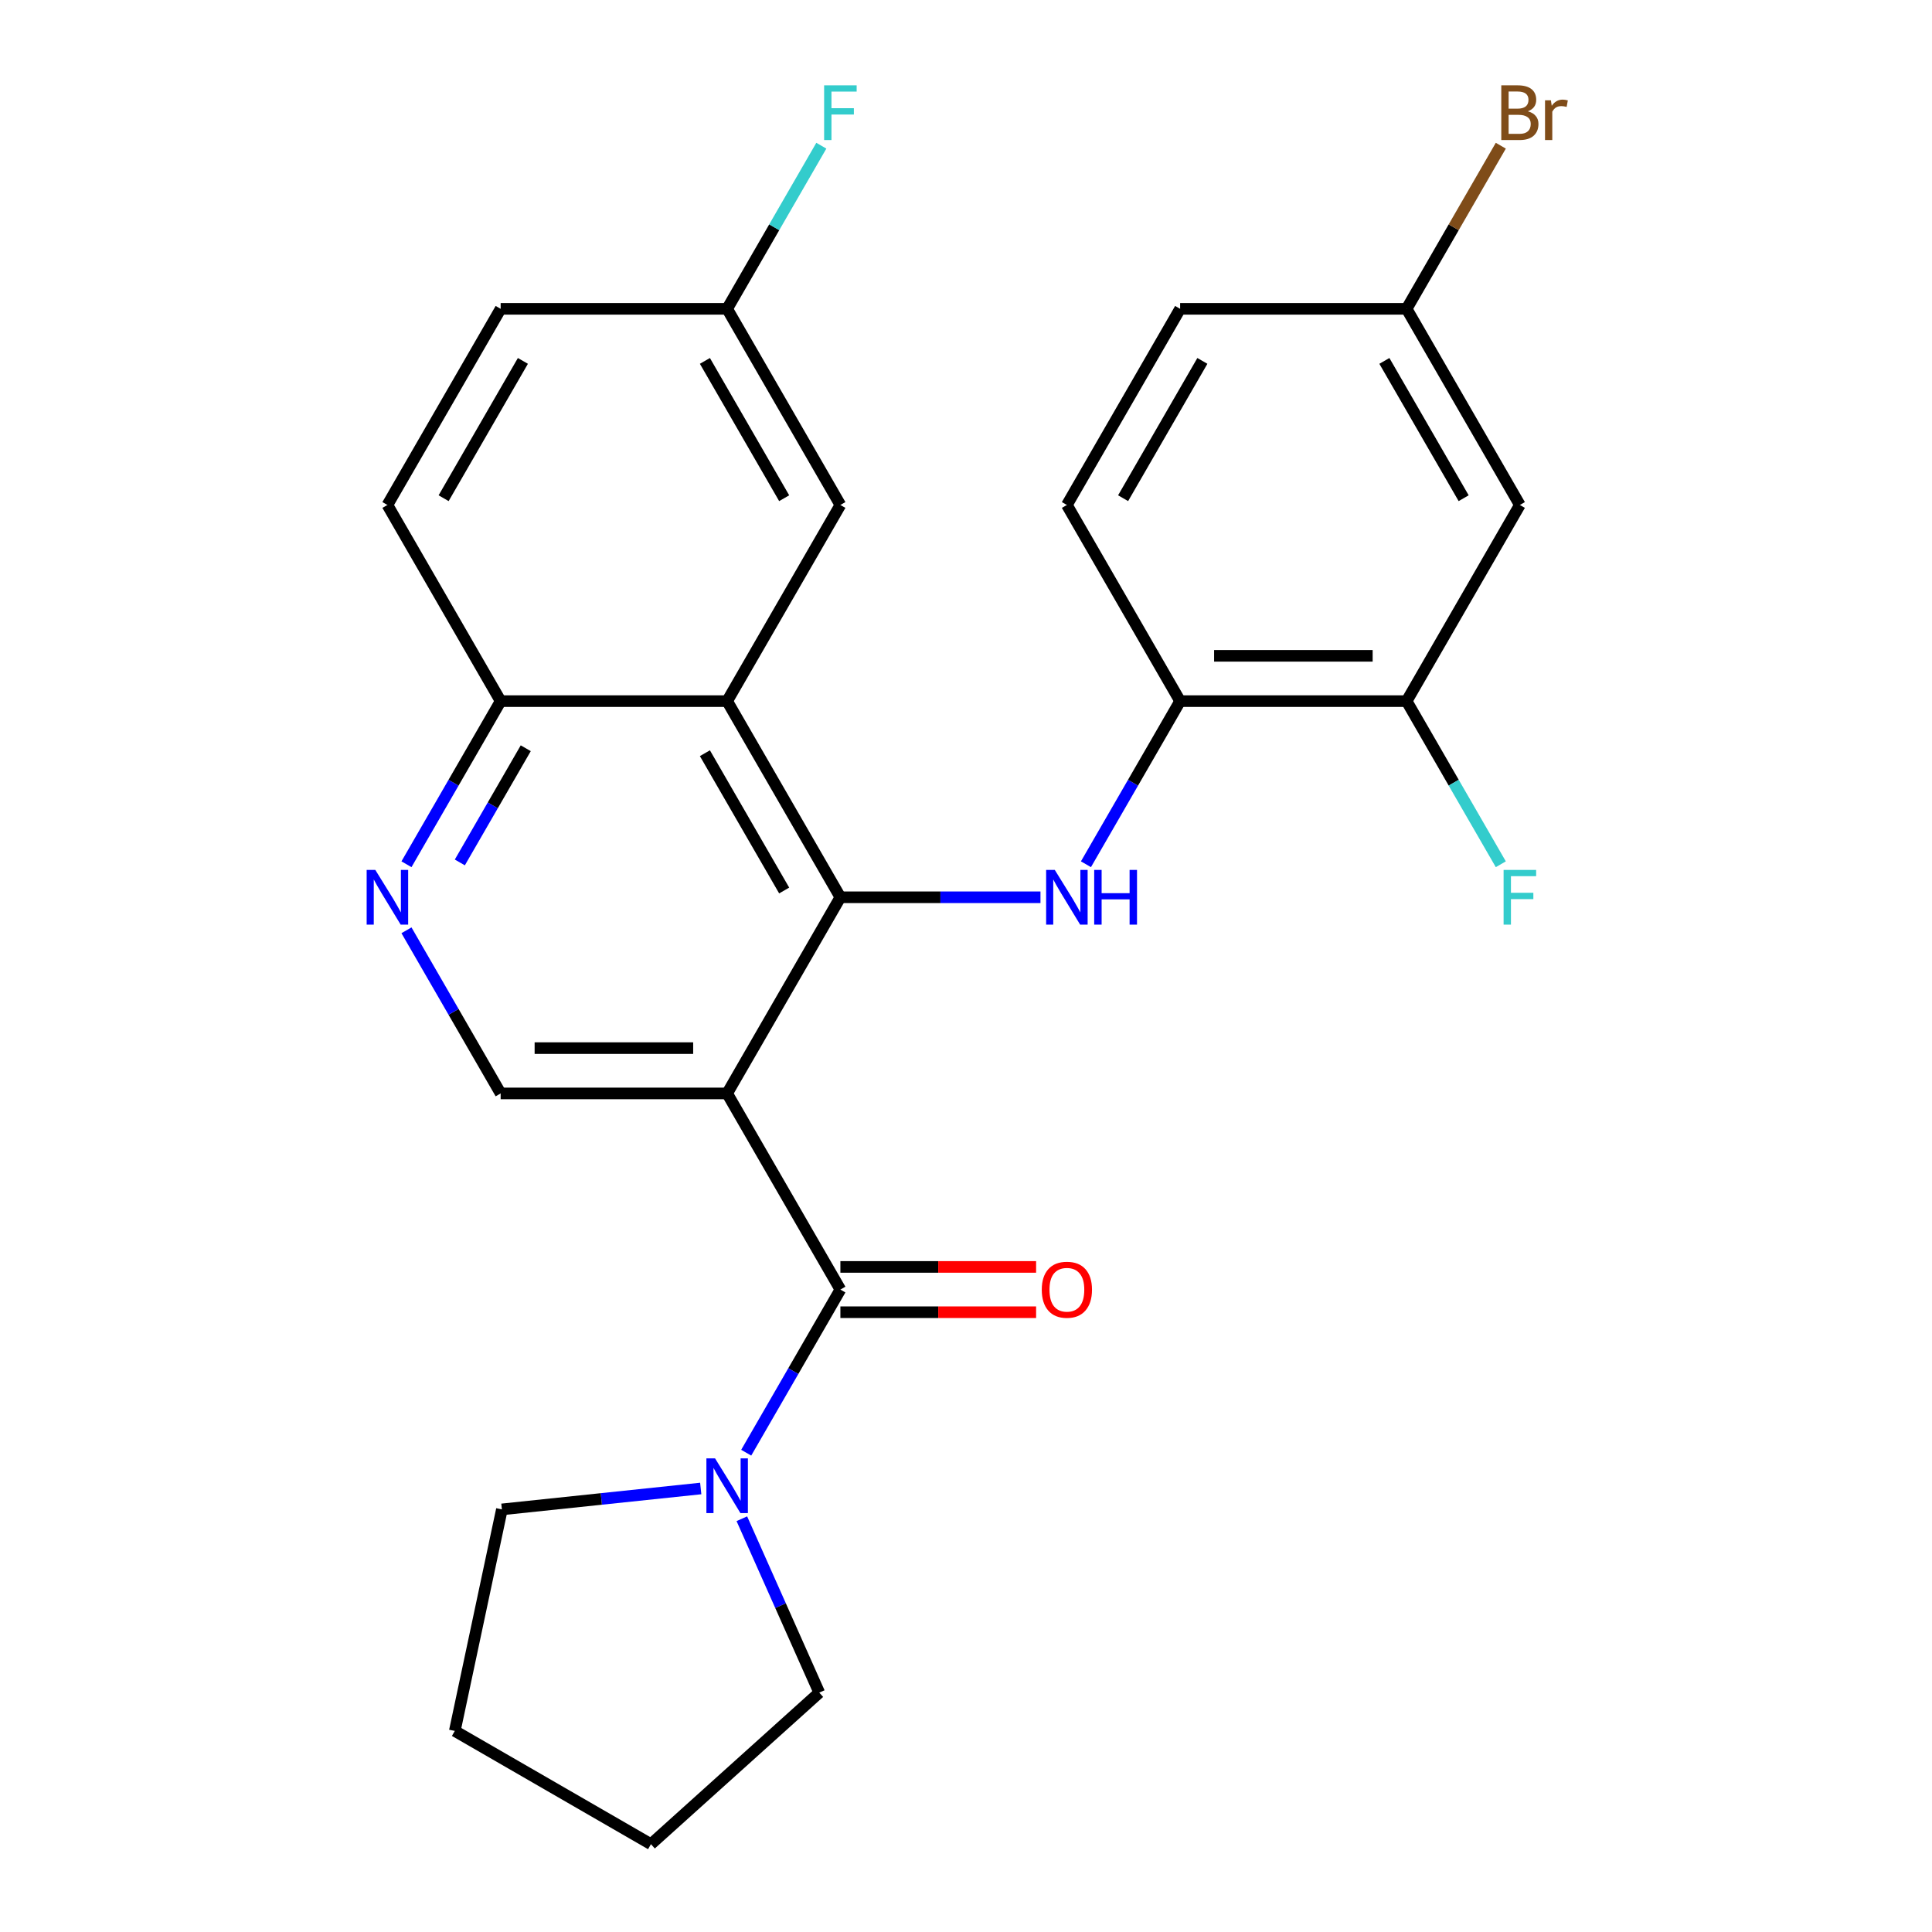 <?xml version='1.0' encoding='iso-8859-1'?>
<svg version='1.1' baseProfile='full'
              xmlns='http://www.w3.org/2000/svg'
                      xmlns:rdkit='http://www.rdkit.org/xml'
                      xmlns:xlink='http://www.w3.org/1999/xlink'
                  xml:space='preserve'
width='1000px' height='1000px' viewBox='0 0 1000 1000'>
<!-- END OF HEADER -->
<rect style='opacity:1.0;fill:#FFFFFF;stroke:none' width='1000' height='1000' x='0' y='0'> </rect>
<path class='bond-0' d='M 376.369,565.954 L 434.985,464.428' style='fill:none;fill-rule:evenodd;stroke:#000000;stroke-width:6px;stroke-linecap:butt;stroke-linejoin:miter;stroke-opacity:1' />
<path class='bond-1' d='M 376.369,565.954 L 434.985,667.48' style='fill:none;fill-rule:evenodd;stroke:#000000;stroke-width:6px;stroke-linecap:butt;stroke-linejoin:miter;stroke-opacity:1' />
<path class='bond-5' d='M 376.369,565.954 L 259.137,565.954' style='fill:none;fill-rule:evenodd;stroke:#000000;stroke-width:6px;stroke-linecap:butt;stroke-linejoin:miter;stroke-opacity:1' />
<path class='bond-5' d='M 358.785,542.507 L 276.722,542.507' style='fill:none;fill-rule:evenodd;stroke:#000000;stroke-width:6px;stroke-linecap:butt;stroke-linejoin:miter;stroke-opacity:1' />
<path class='bond-2' d='M 434.985,464.428 L 376.369,362.902' style='fill:none;fill-rule:evenodd;stroke:#000000;stroke-width:6px;stroke-linecap:butt;stroke-linejoin:miter;stroke-opacity:1' />
<path class='bond-2' d='M 405.888,460.922 L 364.857,389.854' style='fill:none;fill-rule:evenodd;stroke:#000000;stroke-width:6px;stroke-linecap:butt;stroke-linejoin:miter;stroke-opacity:1' />
<path class='bond-3' d='M 434.985,464.428 L 486.766,464.428' style='fill:none;fill-rule:evenodd;stroke:#000000;stroke-width:6px;stroke-linecap:butt;stroke-linejoin:miter;stroke-opacity:1' />
<path class='bond-3' d='M 486.766,464.428 L 538.546,464.428' style='fill:none;fill-rule:evenodd;stroke:#0000FF;stroke-width:6px;stroke-linecap:butt;stroke-linejoin:miter;stroke-opacity:1' />
<path class='bond-4' d='M 434.985,667.48 L 410.611,709.697' style='fill:none;fill-rule:evenodd;stroke:#000000;stroke-width:6px;stroke-linecap:butt;stroke-linejoin:miter;stroke-opacity:1' />
<path class='bond-4' d='M 410.611,709.697 L 386.237,751.915' style='fill:none;fill-rule:evenodd;stroke:#0000FF;stroke-width:6px;stroke-linecap:butt;stroke-linejoin:miter;stroke-opacity:1' />
<path class='bond-12' d='M 434.985,679.203 L 485.636,679.203' style='fill:none;fill-rule:evenodd;stroke:#000000;stroke-width:6px;stroke-linecap:butt;stroke-linejoin:miter;stroke-opacity:1' />
<path class='bond-12' d='M 485.636,679.203 L 536.286,679.203' style='fill:none;fill-rule:evenodd;stroke:#FF0000;stroke-width:6px;stroke-linecap:butt;stroke-linejoin:miter;stroke-opacity:1' />
<path class='bond-12' d='M 434.985,655.756 L 485.636,655.756' style='fill:none;fill-rule:evenodd;stroke:#000000;stroke-width:6px;stroke-linecap:butt;stroke-linejoin:miter;stroke-opacity:1' />
<path class='bond-12' d='M 485.636,655.756 L 536.286,655.756' style='fill:none;fill-rule:evenodd;stroke:#FF0000;stroke-width:6px;stroke-linecap:butt;stroke-linejoin:miter;stroke-opacity:1' />
<path class='bond-11' d='M 376.369,362.902 L 434.985,261.376' style='fill:none;fill-rule:evenodd;stroke:#000000;stroke-width:6px;stroke-linecap:butt;stroke-linejoin:miter;stroke-opacity:1' />
<path class='bond-26' d='M 376.369,362.902 L 259.137,362.902' style='fill:none;fill-rule:evenodd;stroke:#000000;stroke-width:6px;stroke-linecap:butt;stroke-linejoin:miter;stroke-opacity:1' />
<path class='bond-7' d='M 562.085,447.337 L 586.459,405.12' style='fill:none;fill-rule:evenodd;stroke:#0000FF;stroke-width:6px;stroke-linecap:butt;stroke-linejoin:miter;stroke-opacity:1' />
<path class='bond-7' d='M 586.459,405.12 L 610.833,362.902' style='fill:none;fill-rule:evenodd;stroke:#000000;stroke-width:6px;stroke-linecap:butt;stroke-linejoin:miter;stroke-opacity:1' />
<path class='bond-22' d='M 383.979,786.096 L 404.015,831.099' style='fill:none;fill-rule:evenodd;stroke:#0000FF;stroke-width:6px;stroke-linecap:butt;stroke-linejoin:miter;stroke-opacity:1' />
<path class='bond-22' d='M 404.015,831.099 L 424.052,876.102' style='fill:none;fill-rule:evenodd;stroke:#000000;stroke-width:6px;stroke-linecap:butt;stroke-linejoin:miter;stroke-opacity:1' />
<path class='bond-23' d='M 362.699,770.442 L 311.239,775.851' style='fill:none;fill-rule:evenodd;stroke:#0000FF;stroke-width:6px;stroke-linecap:butt;stroke-linejoin:miter;stroke-opacity:1' />
<path class='bond-23' d='M 311.239,775.851 L 259.78,781.259' style='fill:none;fill-rule:evenodd;stroke:#000000;stroke-width:6px;stroke-linecap:butt;stroke-linejoin:miter;stroke-opacity:1' />
<path class='bond-6' d='M 259.137,565.954 L 234.763,523.736' style='fill:none;fill-rule:evenodd;stroke:#000000;stroke-width:6px;stroke-linecap:butt;stroke-linejoin:miter;stroke-opacity:1' />
<path class='bond-6' d='M 234.763,523.736 L 210.389,481.519' style='fill:none;fill-rule:evenodd;stroke:#0000FF;stroke-width:6px;stroke-linecap:butt;stroke-linejoin:miter;stroke-opacity:1' />
<path class='bond-9' d='M 210.389,447.337 L 234.763,405.12' style='fill:none;fill-rule:evenodd;stroke:#0000FF;stroke-width:6px;stroke-linecap:butt;stroke-linejoin:miter;stroke-opacity:1' />
<path class='bond-9' d='M 234.763,405.12 L 259.137,362.902' style='fill:none;fill-rule:evenodd;stroke:#000000;stroke-width:6px;stroke-linecap:butt;stroke-linejoin:miter;stroke-opacity:1' />
<path class='bond-9' d='M 238.006,446.395 L 255.068,416.843' style='fill:none;fill-rule:evenodd;stroke:#0000FF;stroke-width:6px;stroke-linecap:butt;stroke-linejoin:miter;stroke-opacity:1' />
<path class='bond-9' d='M 255.068,416.843 L 272.13,387.291' style='fill:none;fill-rule:evenodd;stroke:#000000;stroke-width:6px;stroke-linecap:butt;stroke-linejoin:miter;stroke-opacity:1' />
<path class='bond-8' d='M 610.833,362.902 L 728.065,362.902' style='fill:none;fill-rule:evenodd;stroke:#000000;stroke-width:6px;stroke-linecap:butt;stroke-linejoin:miter;stroke-opacity:1' />
<path class='bond-8' d='M 628.418,339.456 L 710.48,339.456' style='fill:none;fill-rule:evenodd;stroke:#000000;stroke-width:6px;stroke-linecap:butt;stroke-linejoin:miter;stroke-opacity:1' />
<path class='bond-13' d='M 610.833,362.902 L 552.217,261.376' style='fill:none;fill-rule:evenodd;stroke:#000000;stroke-width:6px;stroke-linecap:butt;stroke-linejoin:miter;stroke-opacity:1' />
<path class='bond-10' d='M 728.065,362.902 L 786.681,261.376' style='fill:none;fill-rule:evenodd;stroke:#000000;stroke-width:6px;stroke-linecap:butt;stroke-linejoin:miter;stroke-opacity:1' />
<path class='bond-17' d='M 728.065,362.902 L 752.439,405.12' style='fill:none;fill-rule:evenodd;stroke:#000000;stroke-width:6px;stroke-linecap:butt;stroke-linejoin:miter;stroke-opacity:1' />
<path class='bond-17' d='M 752.439,405.12 L 776.814,447.337' style='fill:none;fill-rule:evenodd;stroke:#33CCCC;stroke-width:6px;stroke-linecap:butt;stroke-linejoin:miter;stroke-opacity:1' />
<path class='bond-14' d='M 259.137,362.902 L 200.522,261.376' style='fill:none;fill-rule:evenodd;stroke:#000000;stroke-width:6px;stroke-linecap:butt;stroke-linejoin:miter;stroke-opacity:1' />
<path class='bond-29' d='M 786.681,261.376 L 728.065,159.851' style='fill:none;fill-rule:evenodd;stroke:#000000;stroke-width:6px;stroke-linecap:butt;stroke-linejoin:miter;stroke-opacity:1' />
<path class='bond-29' d='M 757.583,257.871 L 716.552,186.803' style='fill:none;fill-rule:evenodd;stroke:#000000;stroke-width:6px;stroke-linecap:butt;stroke-linejoin:miter;stroke-opacity:1' />
<path class='bond-16' d='M 434.985,261.376 L 376.369,159.851' style='fill:none;fill-rule:evenodd;stroke:#000000;stroke-width:6px;stroke-linecap:butt;stroke-linejoin:miter;stroke-opacity:1' />
<path class='bond-16' d='M 405.888,257.871 L 364.857,186.803' style='fill:none;fill-rule:evenodd;stroke:#000000;stroke-width:6px;stroke-linecap:butt;stroke-linejoin:miter;stroke-opacity:1' />
<path class='bond-18' d='M 552.217,261.376 L 610.833,159.851' style='fill:none;fill-rule:evenodd;stroke:#000000;stroke-width:6px;stroke-linecap:butt;stroke-linejoin:miter;stroke-opacity:1' />
<path class='bond-18' d='M 581.315,257.871 L 622.346,186.803' style='fill:none;fill-rule:evenodd;stroke:#000000;stroke-width:6px;stroke-linecap:butt;stroke-linejoin:miter;stroke-opacity:1' />
<path class='bond-19' d='M 200.522,261.376 L 259.137,159.851' style='fill:none;fill-rule:evenodd;stroke:#000000;stroke-width:6px;stroke-linecap:butt;stroke-linejoin:miter;stroke-opacity:1' />
<path class='bond-19' d='M 229.619,257.871 L 270.65,186.803' style='fill:none;fill-rule:evenodd;stroke:#000000;stroke-width:6px;stroke-linecap:butt;stroke-linejoin:miter;stroke-opacity:1' />
<path class='bond-15' d='M 728.065,159.851 L 610.833,159.851' style='fill:none;fill-rule:evenodd;stroke:#000000;stroke-width:6px;stroke-linecap:butt;stroke-linejoin:miter;stroke-opacity:1' />
<path class='bond-20' d='M 728.065,159.851 L 752.439,117.633' style='fill:none;fill-rule:evenodd;stroke:#000000;stroke-width:6px;stroke-linecap:butt;stroke-linejoin:miter;stroke-opacity:1' />
<path class='bond-20' d='M 752.439,117.633 L 776.814,75.415' style='fill:none;fill-rule:evenodd;stroke:#7F4C19;stroke-width:6px;stroke-linecap:butt;stroke-linejoin:miter;stroke-opacity:1' />
<path class='bond-21' d='M 376.369,159.851 L 400.744,117.633' style='fill:none;fill-rule:evenodd;stroke:#000000;stroke-width:6px;stroke-linecap:butt;stroke-linejoin:miter;stroke-opacity:1' />
<path class='bond-21' d='M 400.744,117.633 L 425.118,75.415' style='fill:none;fill-rule:evenodd;stroke:#33CCCC;stroke-width:6px;stroke-linecap:butt;stroke-linejoin:miter;stroke-opacity:1' />
<path class='bond-28' d='M 376.369,159.851 L 259.137,159.851' style='fill:none;fill-rule:evenodd;stroke:#000000;stroke-width:6px;stroke-linecap:butt;stroke-linejoin:miter;stroke-opacity:1' />
<path class='bond-25' d='M 424.052,876.102 L 336.932,954.545' style='fill:none;fill-rule:evenodd;stroke:#000000;stroke-width:6px;stroke-linecap:butt;stroke-linejoin:miter;stroke-opacity:1' />
<path class='bond-24' d='M 259.78,781.259 L 235.406,895.93' style='fill:none;fill-rule:evenodd;stroke:#000000;stroke-width:6px;stroke-linecap:butt;stroke-linejoin:miter;stroke-opacity:1' />
<path class='bond-27' d='M 235.406,895.93 L 336.932,954.545' style='fill:none;fill-rule:evenodd;stroke:#000000;stroke-width:6px;stroke-linecap:butt;stroke-linejoin:miter;stroke-opacity:1' />
<path  class='atom-4' d='M 545.957 450.268
L 555.237 465.268
Q 556.157 466.748, 557.637 469.428
Q 559.117 472.108, 559.197 472.268
L 559.197 450.268
L 562.957 450.268
L 562.957 478.588
L 559.077 478.588
L 549.117 462.188
Q 547.957 460.268, 546.717 458.068
Q 545.517 455.868, 545.157 455.188
L 545.157 478.588
L 541.477 478.588
L 541.477 450.268
L 545.957 450.268
' fill='#0000FF'/>
<path  class='atom-4' d='M 566.357 450.268
L 570.197 450.268
L 570.197 462.308
L 584.677 462.308
L 584.677 450.268
L 588.517 450.268
L 588.517 478.588
L 584.677 478.588
L 584.677 465.508
L 570.197 465.508
L 570.197 478.588
L 566.357 478.588
L 566.357 450.268
' fill='#0000FF'/>
<path  class='atom-5' d='M 370.109 754.845
L 379.389 769.845
Q 380.309 771.325, 381.789 774.005
Q 383.269 776.685, 383.349 776.845
L 383.349 754.845
L 387.109 754.845
L 387.109 783.165
L 383.229 783.165
L 373.269 766.765
Q 372.109 764.845, 370.869 762.645
Q 369.669 760.445, 369.309 759.765
L 369.309 783.165
L 365.629 783.165
L 365.629 754.845
L 370.109 754.845
' fill='#0000FF'/>
<path  class='atom-7' d='M 194.262 450.268
L 203.542 465.268
Q 204.462 466.748, 205.942 469.428
Q 207.422 472.108, 207.502 472.268
L 207.502 450.268
L 211.262 450.268
L 211.262 478.588
L 207.382 478.588
L 197.422 462.188
Q 196.262 460.268, 195.022 458.068
Q 193.822 455.868, 193.462 455.188
L 193.462 478.588
L 189.782 478.588
L 189.782 450.268
L 194.262 450.268
' fill='#0000FF'/>
<path  class='atom-13' d='M 539.217 667.56
Q 539.217 660.76, 542.577 656.96
Q 545.937 653.16, 552.217 653.16
Q 558.497 653.16, 561.857 656.96
Q 565.217 660.76, 565.217 667.56
Q 565.217 674.44, 561.817 678.36
Q 558.417 682.24, 552.217 682.24
Q 545.977 682.24, 542.577 678.36
Q 539.217 674.48, 539.217 667.56
M 552.217 679.04
Q 556.537 679.04, 558.857 676.16
Q 561.217 673.24, 561.217 667.56
Q 561.217 662, 558.857 659.2
Q 556.537 656.36, 552.217 656.36
Q 547.897 656.36, 545.537 659.16
Q 543.217 661.96, 543.217 667.56
Q 543.217 673.28, 545.537 676.16
Q 547.897 679.04, 552.217 679.04
' fill='#FF0000'/>
<path  class='atom-18' d='M 778.261 450.268
L 795.101 450.268
L 795.101 453.508
L 782.061 453.508
L 782.061 462.108
L 793.661 462.108
L 793.661 465.388
L 782.061 465.388
L 782.061 478.588
L 778.261 478.588
L 778.261 450.268
' fill='#33CCCC'/>
<path  class='atom-21' d='M 790.821 57.605
Q 793.541 58.365, 794.901 60.045
Q 796.301 61.685, 796.301 64.125
Q 796.301 68.045, 793.781 70.285
Q 791.301 72.485, 786.581 72.485
L 777.061 72.485
L 777.061 44.165
L 785.421 44.165
Q 790.261 44.165, 792.701 46.125
Q 795.141 48.085, 795.141 51.685
Q 795.141 55.965, 790.821 57.605
M 780.861 47.365
L 780.861 56.245
L 785.421 56.245
Q 788.221 56.245, 789.661 55.125
Q 791.141 53.965, 791.141 51.685
Q 791.141 47.365, 785.421 47.365
L 780.861 47.365
M 786.581 69.285
Q 789.341 69.285, 790.821 67.965
Q 792.301 66.645, 792.301 64.125
Q 792.301 61.805, 790.661 60.645
Q 789.061 59.445, 785.981 59.445
L 780.861 59.445
L 780.861 69.285
L 786.581 69.285
' fill='#7F4C19'/>
<path  class='atom-21' d='M 802.741 51.925
L 803.181 54.765
Q 805.341 51.565, 808.861 51.565
Q 809.981 51.565, 811.501 51.965
L 810.901 55.325
Q 809.181 54.925, 808.221 54.925
Q 806.541 54.925, 805.421 55.605
Q 804.341 56.245, 803.461 57.805
L 803.461 72.485
L 799.701 72.485
L 799.701 51.925
L 802.741 51.925
' fill='#7F4C19'/>
<path  class='atom-22' d='M 426.565 44.165
L 443.405 44.165
L 443.405 47.405
L 430.365 47.405
L 430.365 56.005
L 441.965 56.005
L 441.965 59.285
L 430.365 59.285
L 430.365 72.485
L 426.565 72.485
L 426.565 44.165
' fill='#33CCCC'/>
</svg>
